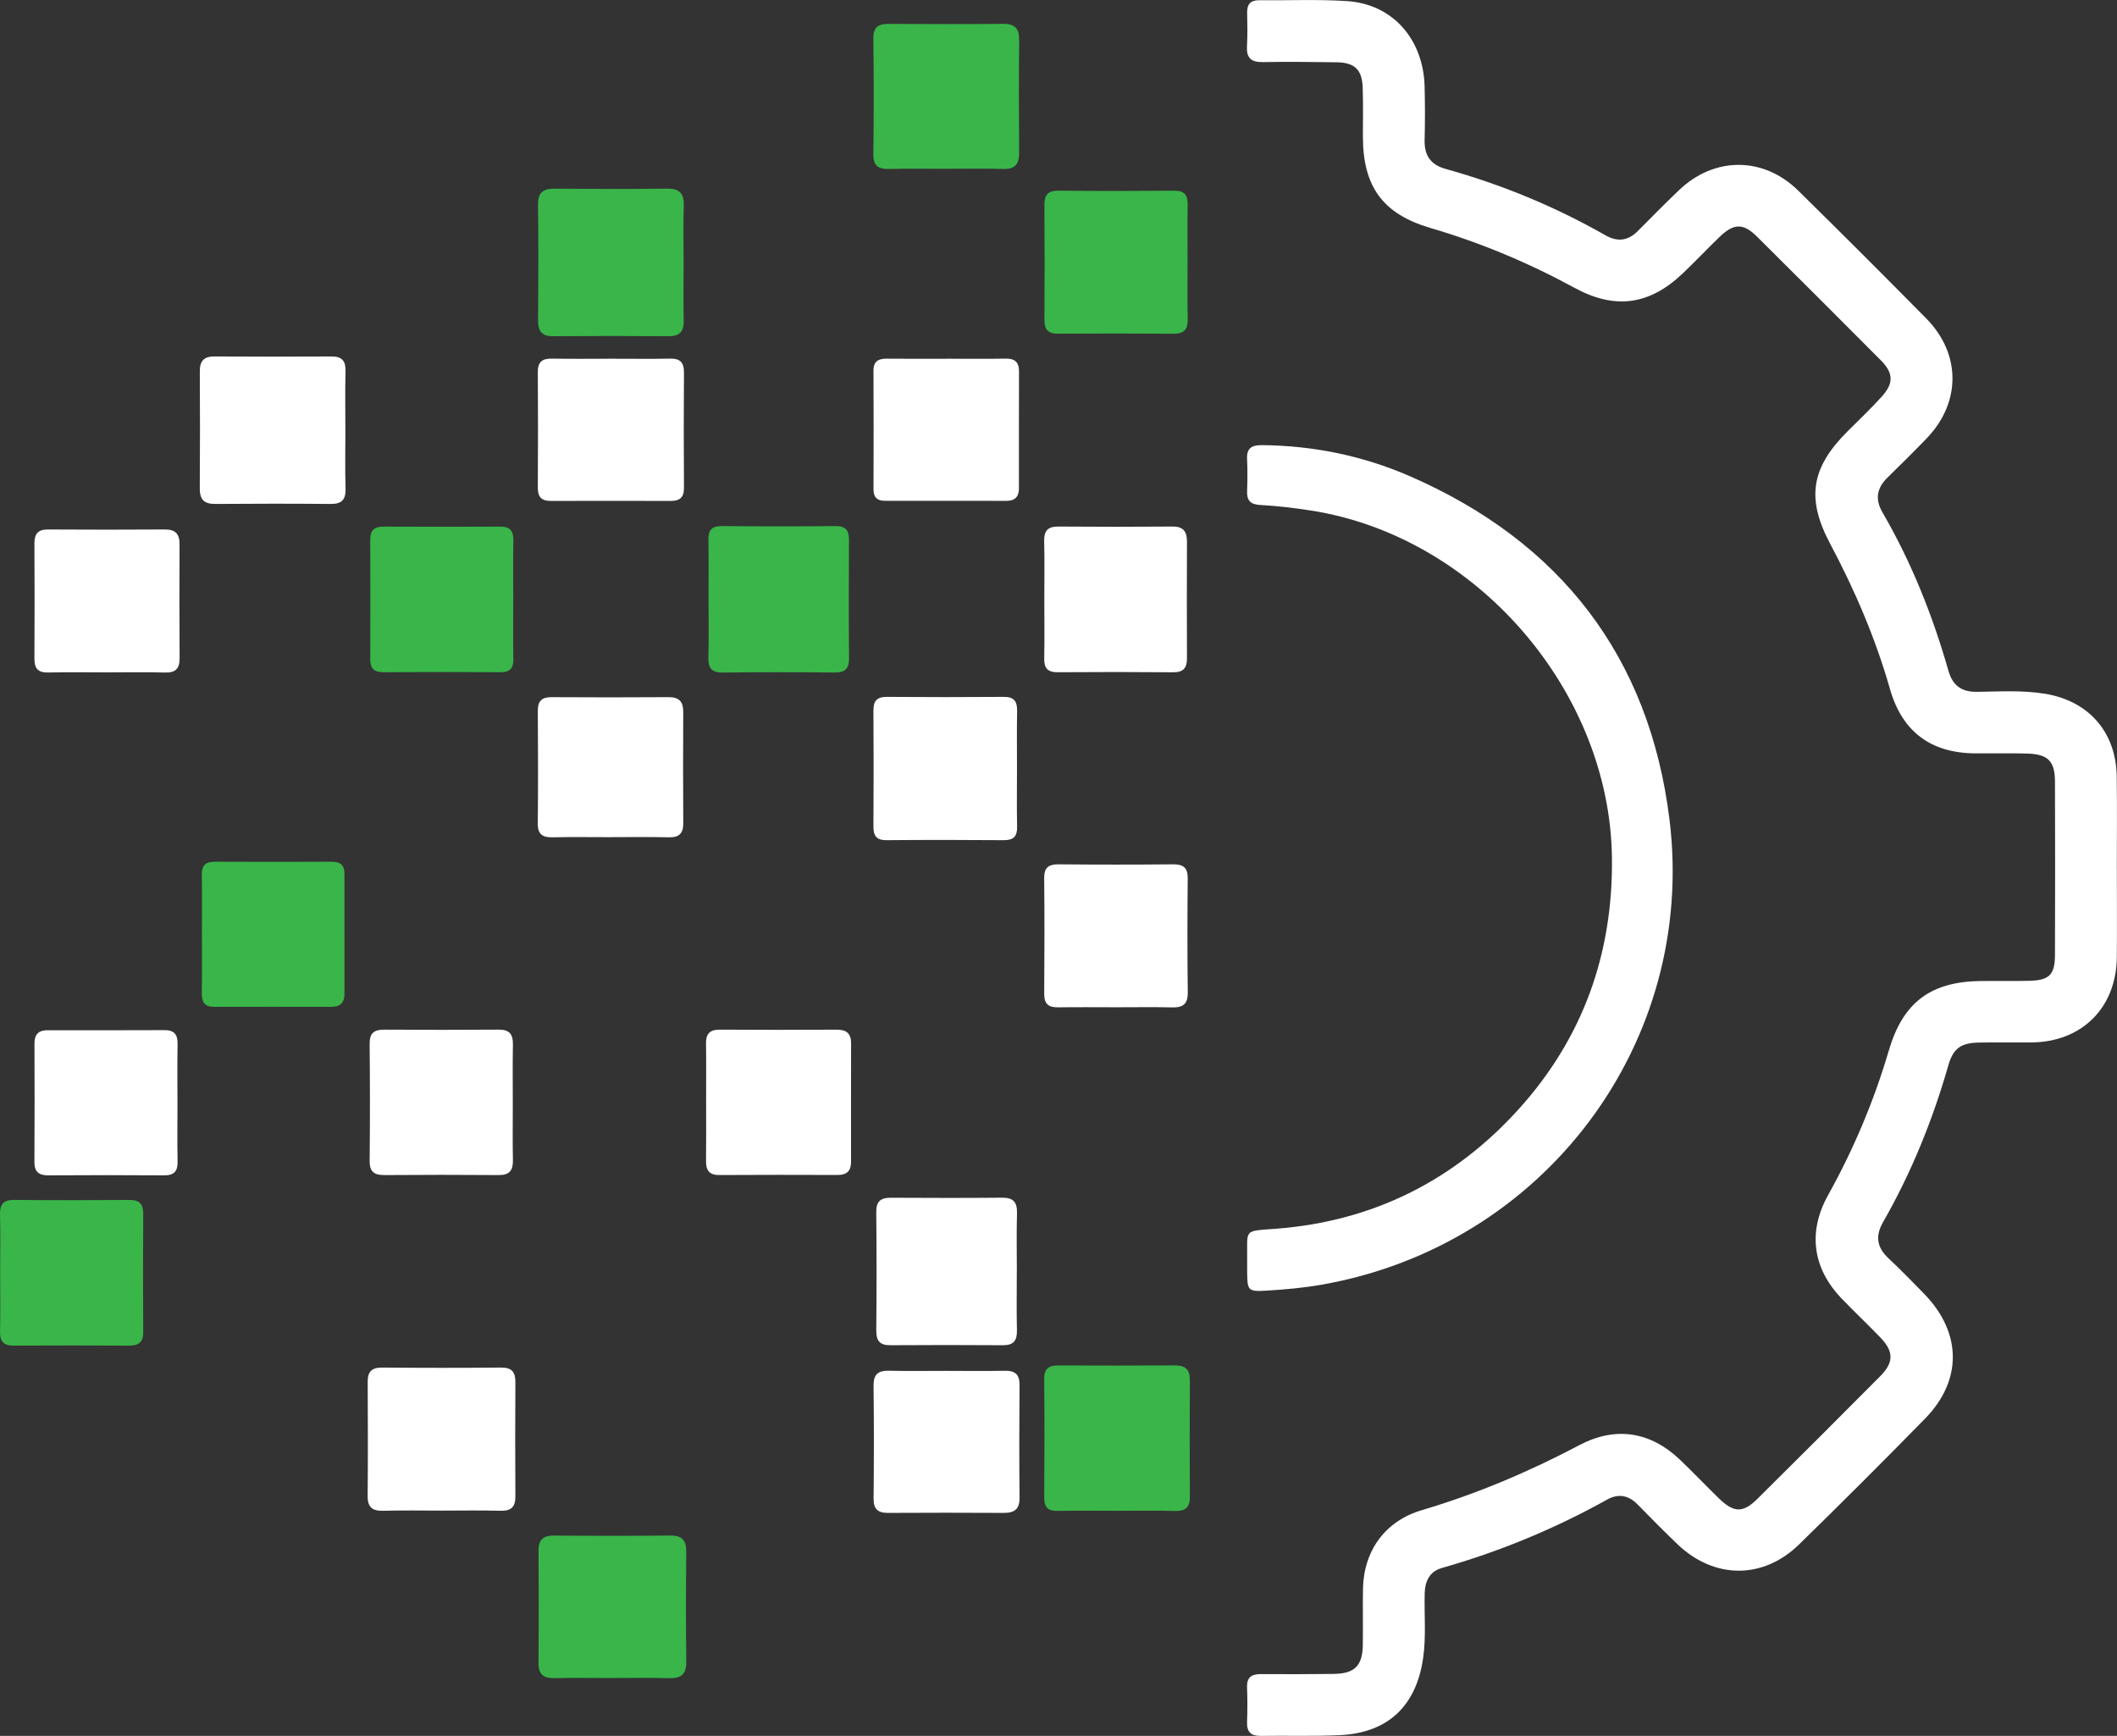 <?xml version="1.0" encoding="UTF-8"?><svg id="Layer_2" xmlns="http://www.w3.org/2000/svg" viewBox="0 0 1234.37 1012.12"><rect x="0" y="0" width="1234.37" height="1012.12" fill="#333333" stroke="none"/><defs><style>.cls-1{fill:#39b54a;}.cls-2{fill:#fff;}</style></defs><g id="Layer_1-2"><path class="cls-2" d="M1234.29,506.53c0,17.13.12,34.27-.02,51.4-.24,29.63-20.37,49.68-49.94,49.87-10.13.06-20.25-.1-30.38.07-10.52.17-15.07,3.35-17.89,13.2-9.17,32-21.58,62.65-38.13,91.56-4.63,8.1-3.56,14.71,3.21,21.04,7.18,6.72,14.06,13.76,20.91,20.83,21.89,22.6,22.24,50.36.34,72.71-24.19,24.69-48.65,49.13-73.39,73.28-21.08,20.58-49.64,20.29-70.95-.17-7.91-7.59-15.64-15.37-23.29-23.22-5.29-5.42-11.34-6.3-17.65-2.78-30.59,17.05-62.71,30.32-96.41,39.91-7.15,2.03-9.82,7.66-10,14.89-.32,12.62.91,25.27-.94,37.86-4.07,27.7-20.43,43.29-48.23,44.69-15.43.77-30.93.21-46.4.45-5.74.09-8.2-2.27-8-8.03.24-6.73.25-13.49,0-20.22-.22-5.95,2.64-7.84,8.2-7.78,14.06.13,28.13.04,42.19-.1,12.24-.13,16.91-4.67,17.1-16.75.17-10.95-.1-21.91.1-32.86.4-22.25,12.96-39.56,34.27-45.86,31.96-9.46,62.4-22.36,91.83-37.89,21.12-11.14,41.41-8.06,58.8,8.54,7.73,7.37,15.07,15.14,22.74,22.57,8.63,8.35,13.96,8.48,22.34.18,23.96-23.74,47.83-47.58,71.6-71.51,8.02-8.08,7.96-14.4.08-22.59-7.41-7.69-15.2-15.02-22.59-22.72-17.01-17.75-19.74-38.93-7.87-60.27,14.95-26.87,26.78-55.02,35.47-84.51,8.22-27.94,24.4-40.02,53.72-40.34,9.28-.1,18.57.11,27.84-.1,11.89-.26,15.2-3.41,15.25-15.09.13-33.7.13-67.41,0-101.11-.04-11.98-4.1-15.99-16.34-16.32-10.12-.28-20.25-.03-30.38-.11-25.8-.19-42.44-12.83-49.47-37.46-8.44-29.56-20.47-57.64-34.9-84.76-13.98-26.28-11.14-44.22,9.93-65.31,6.75-6.76,13.71-13.34,20.12-20.42,7.13-7.87,6.89-13.81-.55-21.28-23.99-24.1-48.06-48.14-72.19-72.1-7.91-7.86-13.47-7.78-21.71.14-7.29,7.01-14.23,14.4-21.56,21.37-19.49,18.56-39.57,21.2-63.1,8.39-26.76-14.57-54.69-26.29-83.95-34.87-27.73-8.13-39.4-24.08-39.43-53.2,0-9.55.2-19.11-.12-28.65-.35-10.53-4.7-14.65-15.22-14.78-14.34-.17-28.69-.39-43.03-.11-7,.14-9.64-2.59-9.22-9.46.39-6.44.2-12.92.09-19.38-.08-4.86,1.92-7.27,6.98-7.22,17.15.17,34.37-.65,51.45.51,26.43,1.78,44.37,22.22,45.05,49.86.25,10.39.27,20.79,0,31.17-.23,8.86,3.49,14.36,12.1,16.76,32.66,9.08,63.79,21.91,93.24,38.68,7.18,4.09,13.26,3.35,19.02-2.47,7.91-7.99,15.82-15.98,23.94-23.75,20.64-19.73,49.22-19.76,69.58.27,25.05,24.64,49.9,49.47,74.58,74.47,20.44,20.7,20.37,49.17.15,70.08-7.42,7.68-15.01,15.2-22.65,22.66-6.26,6.12-7.51,12.6-2.97,20.41,16.89,29.07,29.24,60.08,38.45,92.33,2.5,8.75,7.78,12.35,16.58,12.25,13.2-.16,26.43-1.03,39.57,1.1,25.54,4.13,41.55,22.27,41.96,48.15.28,17.97.05,35.95.06,53.93Z"/><path class="cls-2" d="M727.18,734.47c.26-18.04-2.64-16.56,16.96-18.06,56.44-4.33,103.82-28.09,141.55-69.91,37.38-41.43,54.9-90.68,54.19-146.49-1.24-97.37-79.31-187.48-175.67-202.37-9.7-1.5-19.5-2.67-29.3-3.2-5.91-.32-7.97-2.63-7.76-8.22.23-6.17.29-12.37-.01-18.53-.31-6.37,2.67-8.21,8.63-8.15,29.93.27,58.8,6.16,86.1,18.03,88.02,38.27,139.89,105.46,151.57,200.26,16,129.85-72.72,248.6-203.26,271.29-10.49,1.82-21.17,2.76-31.81,3.4-10.64.64-11.07-.13-11.18-10.45-.03-2.53,0-5.06,0-7.58Z"/><path class="cls-2" d="M201.39,251.02c0,11.23-.26,22.46.1,33.68.21,6.42-2.01,9.19-8.64,9.13-22.48-.2-44.97-.19-67.45-.01-6.56.05-8.96-2.76-8.91-9.12.17-22.73.15-45.47.02-68.2-.03-5.97,2.33-8.71,8.47-8.67,22.76.13,45.53.14,68.29,0,6.23-.04,8.36,2.65,8.2,8.69-.3,11.5-.09,23.01-.09,34.52Z"/><path class="cls-1" d="M398.6,153.04c0,11.23-.19,22.47.07,33.69.15,6.3-2.11,9.34-8.73,9.29-22.49-.15-44.99-.15-67.48,0-6.63.04-8.78-3.01-8.73-9.3.19-22.46.24-44.93-.02-67.39-.08-7.06,2.94-9.37,9.6-9.32,21.93.18,43.86.23,65.79-.02,7.48-.09,9.83,3.16,9.6,10.2-.36,10.94-.09,21.9-.1,32.85Z"/><path class="cls-1" d="M651.36,880.88c-11.52,0-23.04-.18-34.55.07-5.75.12-8.01-2.05-7.96-7.87.19-23,.19-46.01-.01-69.01-.05-5.92,2.53-7.95,8.07-7.93,22.75.09,45.51.11,68.26-.02,6.03-.03,8.65,2.45,8.61,8.53-.13,22.72-.14,45.45,0,68.17.04,6.24-2.71,8.31-8.73,8.15-11.23-.3-22.47-.09-33.71-.09Z"/><path class="cls-2" d="M257.37,880.77c-11.25,0-22.5-.23-33.74.09-6.31.18-9.32-1.83-9.26-8.56.2-22.18.16-44.37.02-66.55-.04-6.08,2.39-8.45,8.56-8.39,23.05.22,46.11.23,69.17,0,6.32-.06,8.43,2.62,8.39,8.56-.13,22.18-.14,44.37,0,66.55.04,6.08-2.38,8.54-8.56,8.38-11.52-.3-23.05-.09-34.58-.08Z"/><path class="cls-1" d="M552.01,98.44c-11.23,0-22.46-.18-33.69.07-6.24.14-9.19-1.79-9.1-8.63.29-22.43.3-44.86,0-67.29-.09-6.85,2.9-8.71,9.09-8.67,22.18.16,44.36.2,66.53-.02,6.9-.07,9.48,2.71,9.41,9.5-.22,21.87-.2,43.74-.02,65.6.06,6.69-2.37,9.73-9.38,9.51-10.94-.34-21.9-.09-32.84-.09Z"/><path class="cls-2" d="M411.71,642.13c0-11.23.13-22.47-.05-33.7-.09-5.69,2.23-8.11,8.01-8.08,22.78.14,45.56.13,68.34.01,5.66-.03,8.26,2.34,8.24,8-.07,23.03-.05,46.06-.03,69.09,0,5.21-2.4,7.64-7.73,7.62-23.06-.08-46.12-.11-69.18.03-6.05.04-7.72-3.03-7.64-8.43.15-11.51.05-23.03.05-34.55Z"/><path class="cls-1" d="M356.26,978.38c-10.97,0-21.93-.19-32.89.07-6.25.15-9.41-1.99-9.37-8.66.15-21.9.15-43.8,0-65.7-.05-6.57,2.9-8.83,9.25-8.78,22.49.2,44.99.24,67.48-.02,7.01-.08,9.46,2.81,9.4,9.52-.19,21.34-.24,42.68.02,64.02.09,7.4-3.03,9.88-10.15,9.65-11.23-.36-22.49-.1-33.74-.1Z"/><path class="cls-2" d="M356.27,209.16c11.53,0,23.07.16,34.59-.06,5.83-.11,7.98,2.36,7.94,8.05-.15,22.47-.15,44.94,0,67.41.03,5.5-2.49,7.52-7.66,7.51-23.34-.06-46.69-.06-70.03,0-5.28.01-7.55-2.26-7.52-7.65.14-22.47.16-44.94,0-67.41-.04-5.83,2.41-8,8.09-7.91,11.53.2,23.06.06,34.59.06Z"/><path class="cls-1" d="M299.27,349.9c0,11.5-.14,23.01.05,34.5.09,5.38-2.13,7.56-7.49,7.53-22.75-.11-45.51-.11-68.26.01-5.31.03-7.7-2.09-7.68-7.45.08-23.28.08-46.57-.01-69.85-.02-5.32,2.26-7.61,7.59-7.59,22.75.09,45.51.12,68.26,0,5.99-.03,7.72,2.85,7.61,8.35-.22,11.5-.07,23-.07,34.5Z"/><path class="cls-2" d="M299,643.57c0,10.95-.16,21.91.07,32.86.12,5.94-1.95,8.75-8.27,8.7-22.22-.18-44.44-.16-66.66,0-5.92.04-8.67-1.9-8.61-8.27.23-22.75.23-45.5,0-68.25-.07-6.37,2.69-8.31,8.61-8.27,22.22.15,44.44.17,66.66,0,6.32-.05,8.39,2.76,8.27,8.7-.22,11.51-.07,23.03-.07,34.55Z"/><path class="cls-1" d="M.09,741.95c0-11.22.19-22.45-.08-33.66-.14-5.91,1.69-8.74,8.11-8.68,22.47.22,44.94.18,67.42.02,5.83-.04,8,2.43,7.97,8.06-.12,23-.13,46.01,0,69.01.04,5.86-2.62,7.9-8.2,7.87-22.47-.13-44.94-.14-67.42-.01-5.78.03-7.99-2.39-7.87-8.1.24-11.5.07-23,.07-34.5Z"/><path class="cls-2" d="M551.8,209.16c11.53,0,23.07.13,34.6-.06,5.32-.09,7.77,2.06,7.76,7.41-.07,22.76-.05,45.51-.05,68.27,0,4.85-2.33,7.24-7.21,7.24-23.63-.02-47.26,0-70.89-.02-4.38,0-6.71-1.91-6.69-6.63.08-23.04.12-46.07-.02-69.11-.04-5.72,2.87-7.19,7.9-7.13,11.53.13,23.07.04,34.6.04Z"/><path class="cls-2" d="M608.92,349.33c0-11.23.2-22.46-.09-33.68-.15-6.03,1.96-8.69,8.23-8.64,22.2.18,44.4.17,66.6,0,6.26-.05,8.45,2.85,8.43,8.71-.09,22.73-.09,45.46,0,68.2.02,5.59-2.14,8.1-8,8.05-22.48-.18-44.96-.18-67.44-.02-5.9.04-7.9-2.49-7.79-8.12.22-11.5.07-23.01.06-34.52Z"/><path class="cls-2" d="M61.71,392.03c-11.22,0-22.45-.18-33.67.07-5.83.13-8-2.33-7.97-7.99.12-22.42.12-44.84,0-67.26-.03-5.61,2.1-8.17,7.92-8.13,22.73.14,45.46.15,68.19,0,6.18-.04,8.54,2.69,8.51,8.6-.09,22.14-.11,44.28.03,66.42.04,6.01-2.23,8.57-8.48,8.39-11.5-.33-23.01-.09-34.51-.1Z"/><path class="cls-1" d="M117.74,544.53c0-11.52.14-23.04-.05-34.55-.09-5.38,2.13-7.57,7.49-7.54,22.79.11,45.57.1,68.36,0,4.95-.02,7.3,2.06,7.3,6.97-.02,23.32-.03,46.63.02,69.95.01,5.25-2.39,7.7-7.67,7.69-22.79-.05-45.57-.05-68.36,0-5.52.01-7.24-2.8-7.15-7.96.19-11.52.06-23.04.07-34.55Z"/><path class="cls-2" d="M103.48,642.73c0,11.51-.17,23.02.07,34.52.12,5.71-2.05,8.08-7.88,8.04-22.48-.16-44.96-.15-67.44,0-5.65.04-8.19-2.06-8.16-7.87.14-23.01.11-46.02.03-69.03-.02-5.31,2.41-7.72,7.62-7.71,22.76.02,45.52.05,68.28-.05,5.98-.03,7.67,2.95,7.55,8.44-.24,11.22-.07,22.45-.08,33.67Z"/><path class="cls-2" d="M552.11,799.3c11.24,0,22.49.17,33.73-.07,6.01-.12,8.68,2.1,8.63,8.33-.18,21.89-.21,43.79,0,65.68.07,6.66-2.91,8.89-9.17,8.86-22.48-.13-44.97-.13-67.45,0-6,.04-8.56-2.2-8.49-8.45.23-21.89.25-43.79-.01-65.68-.08-6.7,2.67-8.91,9.04-8.76,11.24.27,22.48.08,33.72.08Z"/><path class="cls-2" d="M592.87,741.92c0,11.21-.19,22.43.08,33.64.14,5.92-1.82,8.82-8.13,8.78-21.9-.15-43.79-.15-65.69,0-6.21.04-8.26-2.63-8.2-8.67.22-22.99.24-45.98,0-68.96-.07-6.34,2.62-8.39,8.53-8.36,21.61.12,43.23.17,64.85-.03,6.62-.06,8.86,2.72,8.68,9.12-.33,11.48-.09,22.99-.09,34.48Z"/><path class="cls-1" d="M692.45,152.19c0,11.24-.18,22.48.08,33.71.14,5.98-1.94,8.74-8.24,8.69-22.5-.18-45.01-.16-67.51-.03-5.89.03-7.85-2.64-7.81-8.23.15-22.19.17-44.39-.02-66.58-.05-5.96,1.88-8.64,8.24-8.58,22.5.23,45.01.21,67.51.02,5.97-.05,7.9,2.55,7.8,8.13-.2,10.95-.06,21.91-.05,32.87Z"/><path class="cls-2" d="M592.98,448.24c0,11.22-.18,22.45.07,33.66.13,5.72-2.01,8.02-7.86,7.97-22.75-.19-45.51-.2-68.26,0-6.04.05-7.69-2.66-7.66-8.17.16-22.44.17-44.89,0-67.33-.04-5.69,2.03-8.09,7.86-8.05,22.75.17,45.51.17,68.26,0,6.01-.04,7.76,2.74,7.66,8.25-.21,11.22-.06,22.44-.07,33.66Z"/><path class="cls-2" d="M650.6,587.29c-11.24,0-22.47-.13-33.71.04-5.64.09-8.09-2.08-8.04-7.93.18-22.44.22-44.88-.02-67.32-.07-6.39,2.64-8.18,8.59-8.13,22.19.21,44.38.21,66.57,0,6.05-.06,8.6,2,8.54,8.25-.21,22.16-.24,44.32.03,66.48.08,6.76-2.8,8.84-9.1,8.69-10.95-.26-21.91-.07-32.86-.08Z"/><path class="cls-1" d="M413.12,348.61c0-11.22.15-22.45-.06-33.66-.1-5.48,1.54-8.26,7.62-8.21,22.19.2,44.38.2,66.57,0,5.98-.05,7.8,2.59,7.77,8.14-.14,23-.18,46.01.03,69.01.06,6.28-2.54,8.29-8.57,8.23-21.63-.21-43.26-.27-64.89.03-6.83.1-8.74-2.73-8.56-9.03.32-11.49.09-23,.09-34.5Z"/><path class="cls-2" d="M356.03,488.12c-11.24,0-22.48-.18-33.72.07-5.87.13-8.81-1.59-8.74-8.05.22-21.89.18-43.78.02-65.67-.04-5.8,2.38-8.01,8.05-7.98,22.76.13,45.52.15,68.28-.01,6.23-.04,8.49,2.79,8.46,8.67-.1,21.61-.13,43.22.02,64.82.04,6.18-2.58,8.39-8.66,8.23-11.23-.31-22.48-.09-33.72-.09Z"/></g></svg>